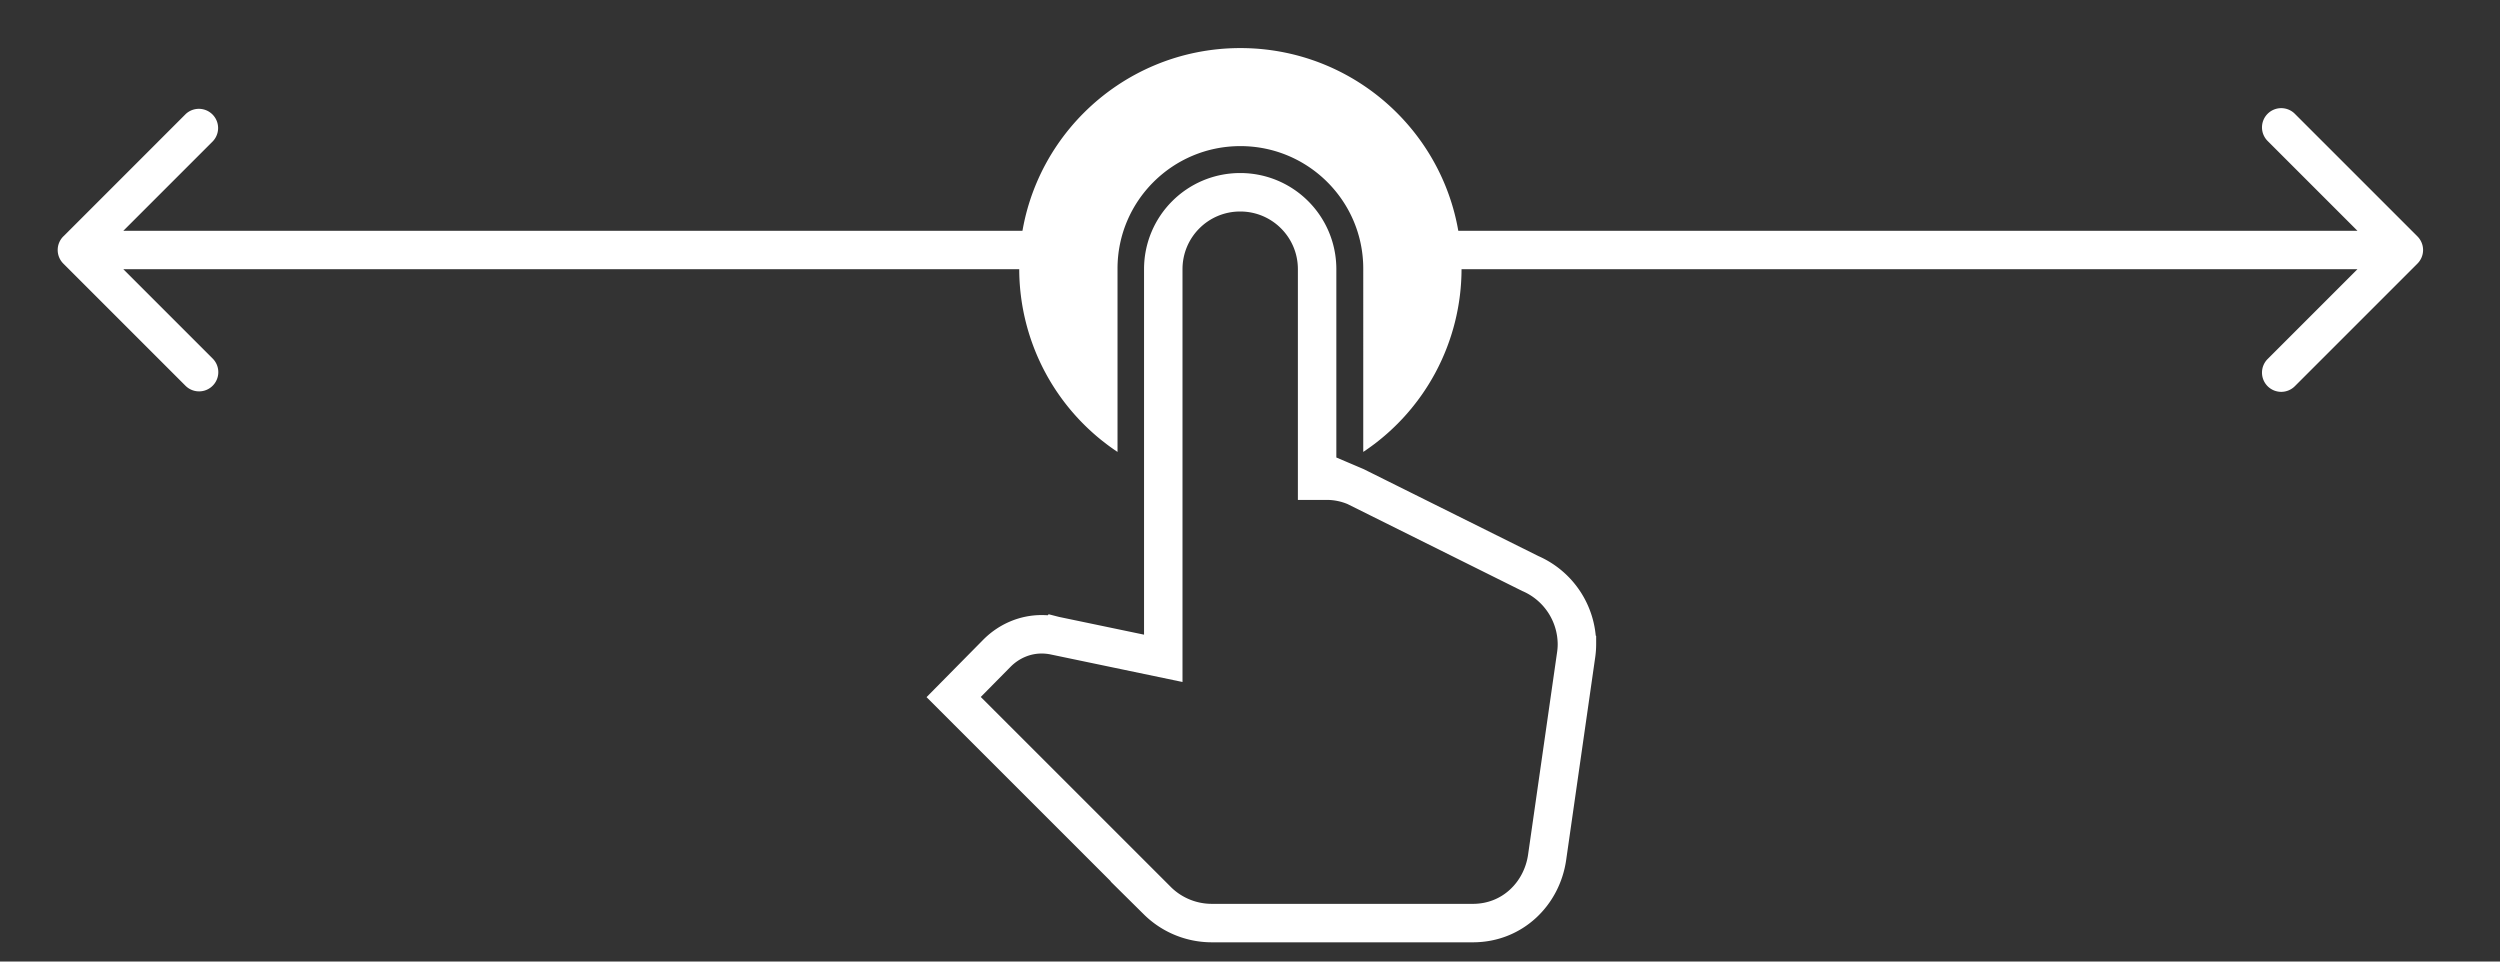 <svg width="130" height="50" fill="none" xmlns="http://www.w3.org/2000/svg"><rect width="100%" height="100%" fill="#333333" stroke="none"/><path d="M58.111 23.5v-9.532c0-3.517 2.862-6.37 6.389-6.37s6.389 2.853 6.389 6.37V23.5A11.438 11.438 0 0076 13.968C76 7.635 70.85 2.5 64.5 2.5S53 7.635 53 13.968a11.44 11.44 0 005.111 9.532z" fill="#fff"/><path d="M70.526 25.32l-.032-.016-.033-.014a3.828 3.828 0 00-1.471-.295h-.5V13.998c0-2.212-1.788-4-4-4-2.212 0-4 1.788-4 4v20.235l-5.646-1.179h0l-.008-.002a3.412 3.412 0 00-.666-.069c-.906 0-1.71.38-2.288.944l-.007.007-.007.006-1.58 1.6-.698.707.703.703 9.88 9.877h0l.006.007A4.029 4.029 0 0063 48h13.59c2.053 0 3.585-1.521 3.86-3.416v-.002l1.51-10.537h0c.026-.183.04-.36.04-.552h0v-.008a4.025 4.025 0 00-2.42-3.66l-9.054-4.505z" stroke="#fff" stroke-width="2"/><path d="M3.293 12.293a1 1 0 000 1.414l6.364 6.364a1 1 0 001.414-1.414L5.414 13l5.657-5.657A1 1 0 009.657 5.93l-6.364 6.364zM4 14h50v-2H4v2zm121.707-1.707a1 1 0 010 1.414l-6.364 6.364a1 1 0 11-1.414-1.414L123.586 13l-5.657-5.657a1 1 0 111.414-1.414l6.364 6.364zM125 14H75v-2h50v2z" fill="#fff"/></svg>